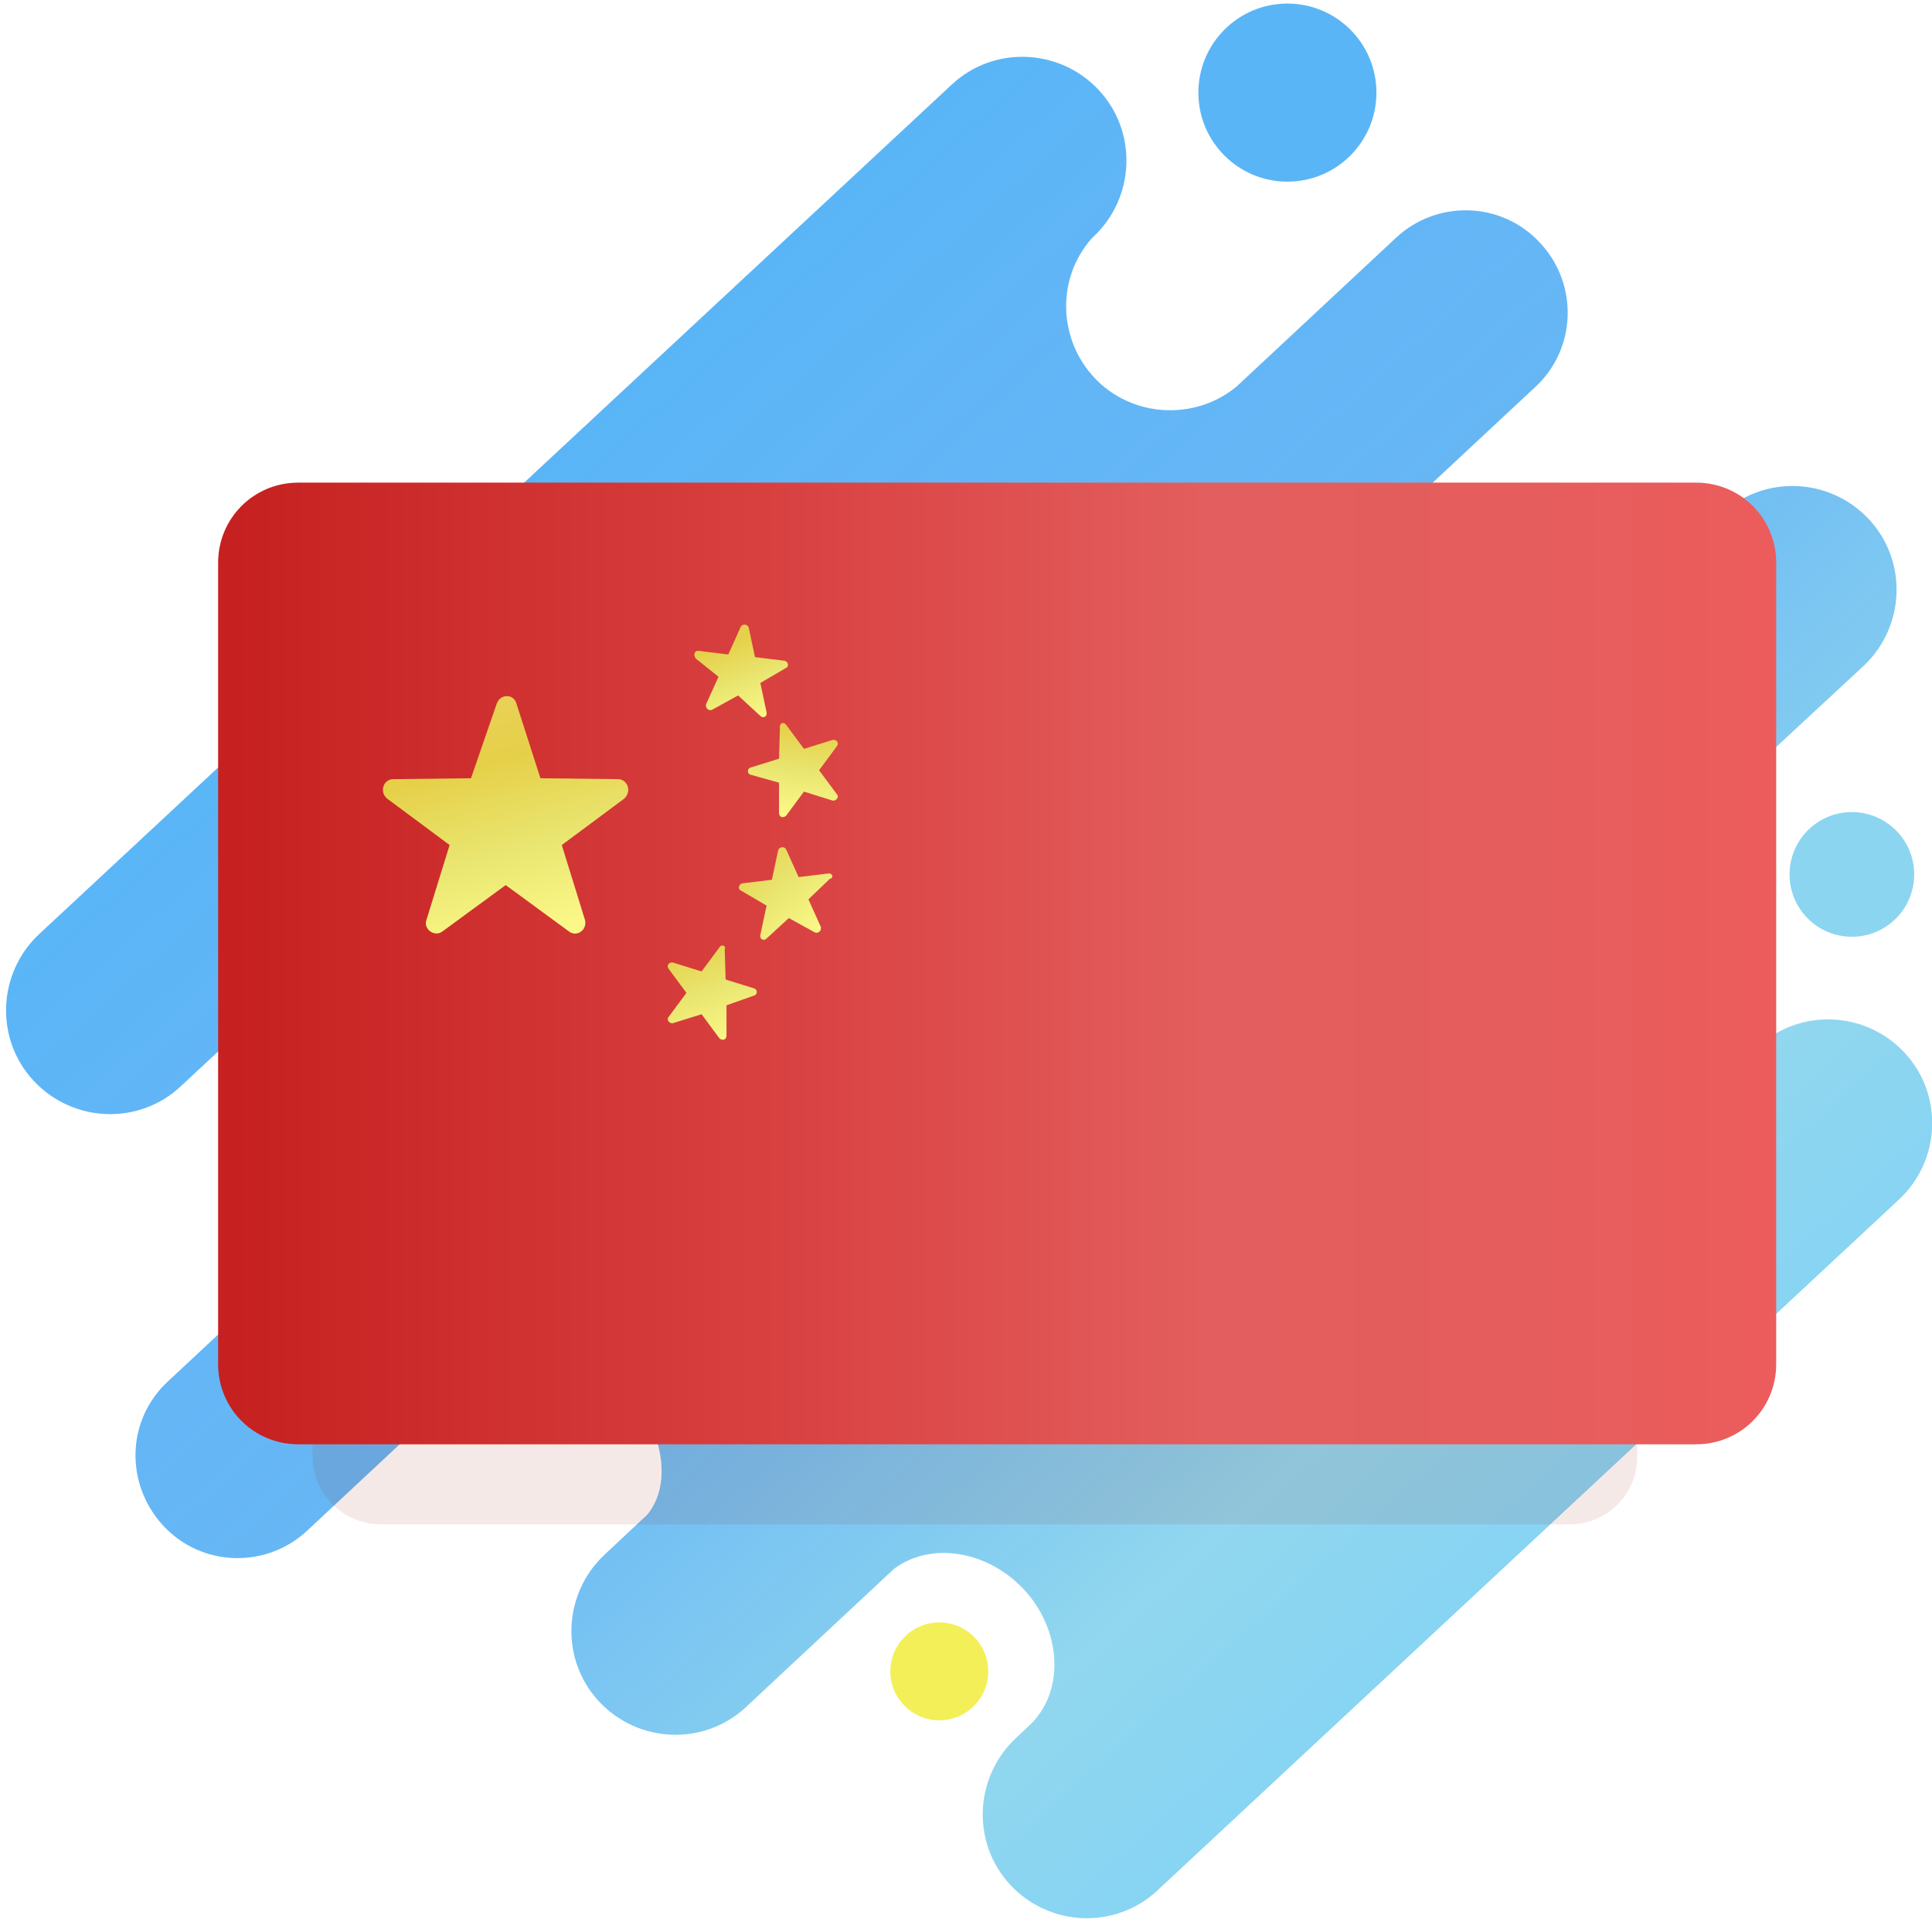 <?xml version="1.0" encoding="utf-8"?>
<!-- Generator: Adobe Illustrator 22.1.0, SVG Export Plug-In . SVG Version: 6.00 Build 0)  -->
<svg version="1.1" id="Layer_1" xmlns="http://www.w3.org/2000/svg" xmlns:xlink="http://www.w3.org/1999/xlink" x="0px" y="0px"
	 viewBox="0 0 217 216" style="enable-background:new 0 0 217 216;" xml:space="preserve">
<style type="text/css">
	.st0{fill:#5AB5F6;}
	.st1{fill:#8BD5F1;}
	.st2{fill:#F3EF58;}
	.st3{fill:url(#back_1_);}
	.st4{opacity:0.3;fill:#941000;}
	.st5{fill:url(#Rectangle_1_);}
	.st6{fill:url(#Shape-Copy-6_1_);}
	.st7{fill:url(#Shape-Copy-7_1_);}
	.st8{fill:url(#Shape-Copy-8_1_);}
	.st9{fill:url(#Shape-Copy-9_1_);}
	.st10{fill:url(#Shape-Copy-10_1_);}
</style>
<defs>
    <filter id="blur1">
      <feGaussianBlur stdDeviation="6" />
    </filter>
</defs>
<circle id="path-2_1_" class="st0" cx="144.6" cy="10.4" r="10"/>
<circle id="path-4_1_" class="st1" cx="208" cy="98.2" r="7"/>
<circle id="Oval-2-Copy" class="st2" cx="105.5" cy="187.7" r="5.5"/>
<linearGradient id="back_1_" gradientUnits="userSpaceOnUse" x1="-189.954" y1="407.955" x2="-189.272" y2="407.224" gradientTransform="matrix(216.29 0 0 -208.969 41121.066 85283.5)">
	<stop  offset="0" style="stop-color:#37C6FF;stop-opacity:0.86"/>
	<stop  offset="0" style="stop-color:#3DADF5;stop-opacity:0.903"/>
	<stop  offset="0.259" style="stop-color:#55B0F6;stop-opacity:0.929"/>
	<stop  offset="0.508" style="stop-color:#62B4F4;stop-opacity:0.966"/>
	<stop  offset="0.803" style="stop-color:#8FD6EE;stop-opacity:0.982"/>
	<stop  offset="1" style="stop-color:#7FD2F7"/>
</linearGradient>
<path id="back" class="st3" d="M173.5,108c-3.4,3.9-2.9,10.2,1.3,14.7c4.3,4.6,10.9,5.4,14.9,2l7.7-7.1c4.7-4.4,12.1-4.1,16.5,0.6
	c4.4,4.7,4.1,12.1-0.6,16.5l-83.3,77.6c-4.7,4.4-12.1,4.1-16.5-0.6s-4.1-12.1,0.6-16.5l1.8-1.7c3.7-3.8,3.3-10.5-0.9-15
	c-4.1-4.4-10.5-5.4-14.6-2.3l-16.6,15.5c-4.7,4.4-12.1,4.1-16.5-0.6c-4.4-4.7-4.1-12.1,0.6-16.5l4.8-4.5c2.9-3.5,1.8-9.8-2.6-14.5
	c-4.5-4.9-11-6.3-14.6-3.3l-21,19.6c-4.6,4.3-11.9,4.1-16.2-0.6s-4.1-11.9,0.6-16.2l34.4-32.1c4.2-4.4,4.3-11.4,0.1-16
	c-4.1-4.4-10.8-4.9-15.5-1.4l-17.6,16.4c-4.7,4.4-12.1,4.1-16.5-0.6c-4.4-4.7-4.1-12.1,0.6-16.5L106.9,9.5
	c4.7-4.4,12.1-4.1,16.5,0.6s4.1,12.1-0.6,16.5l-0.2,0.2c-3.9,4.4-3.8,11.2,0.3,15.6c4.2,4.5,11.3,4.9,16,1l17.9-16.7
	c4.6-4.3,11.9-4.1,16.2,0.6c4.3,4.6,4.1,11.9-0.6,16.2l-51.8,48.3c-3.2,3.4-2.2,9.9,2.3,14.8c4.4,4.7,10.6,6.2,14.3,3.6l56.2-52.5
	c4.7-4.4,12.1-4.1,16.5,0.6c4.4,4.7,4.1,12.1-0.6,16.5L173.5,108z"/>
<path id="shadow" class="st4" d="M42.8,79.4h133.5c4.2,0,7.6,3.4,7.6,7.7v76.5c0,4.2-3.4,7.6-7.6,7.6H42.8c-4.2,0-7.7-3.4-7.7-7.6
	V87C35.1,82.8,38.6,79.4,42.8,79.4z" filter="url(#blur1)"/>
<g id="flag-cn">
	
		<linearGradient id="Rectangle_1_" gradientUnits="userSpaceOnUse" x1="-188.909" y1="406.731" x2="-189.909" y2="406.731" gradientTransform="matrix(175 0 0 -108 33258.5 44035.18)">
		<stop  offset="0" style="stop-color:#EC5C5C"/>
		<stop  offset="0.168" style="stop-color:#E55D5D"/>
		<stop  offset="0.363" style="stop-color:#E35E5E"/>
		<stop  offset="0.596" style="stop-color:#DB4545"/>
		<stop  offset="1" style="stop-color:#C62020"/>
	</linearGradient>
	<path id="Rectangle" class="st5" d="M33.5,54.2h157c5,0,9,4,9,9v90c0,5-4,9-9,9h-157c-5,0-9-4-9-9v-90
		C24.5,58.2,28.5,54.2,33.5,54.2z"/>
	
		<linearGradient id="Shape-Copy-6_1_" gradientUnits="userSpaceOnUse" x1="-183.788" y1="402.179" x2="-183.423" y2="400.816" gradientTransform="matrix(27.622 0 0 -26.584 5127.884 10759.876)">
		<stop  offset="0" style="stop-color:#B9B33E"/>
		<stop  offset="0.265" style="stop-color:#E9D157"/>
		<stop  offset="0.473" style="stop-color:#E6D049"/>
		<stop  offset="0.742" style="stop-color:#E9E671"/>
		<stop  offset="1" style="stop-color:#FCF888"/>
	</linearGradient>
	<path id="Shape-Copy-6" class="st6" d="M58,79l2.7,8.4l8.7,0.1c1.1,0,1.6,1.4,0.7,2.2l-7,5.2l2.6,8.4c0.3,1.1-0.9,2-1.8,1.3
		l-7.1-5.2l-7.1,5.2c-0.9,0.7-2.2-0.3-1.8-1.3l2.6-8.4l-7-5.2c-0.9-0.7-0.5-2.2,0.7-2.2l8.7-0.1l2.9-8.4C56.2,77.9,57.7,77.9,58,79z
		"/>
	
		<linearGradient id="Shape-Copy-7_1_" gradientUnits="userSpaceOnUse" x1="-171.389" y1="392.01" x2="-171.566" y2="390.27" gradientTransform="matrix(10.071 0 0 -10.738 1816.647 4282.193)">
		<stop  offset="0" style="stop-color:#B9B33E"/>
		<stop  offset="0.265" style="stop-color:#E9D157"/>
		<stop  offset="0.473" style="stop-color:#E6D049"/>
		<stop  offset="0.742" style="stop-color:#E9E671"/>
		<stop  offset="1" style="stop-color:#FCF888"/>
	</linearGradient>
	<path id="Shape-Copy-7" class="st7" d="M88.3,81.4l2,2.7l3.2-1c0.4-0.1,0.8,0.3,0.5,0.7l-2,2.7l2,2.7c0.3,0.3-0.1,0.8-0.5,0.7
		l-3.2-1l-2,2.7c-0.3,0.3-0.8,0.2-0.8-0.3v-3.4L84.3,87c-0.4-0.1-0.4-0.7,0-0.8l3.2-1l0.1-3.4C87.5,81.2,88,81,88.3,81.4z"/>
	
		<linearGradient id="Shape-Copy-8_1_" gradientUnits="userSpaceOnUse" x1="-172.743" y1="391.393" x2="-172.155" y2="389.846" gradientTransform="matrix(10.52 0 0 -10.521 1896.388 4182.292)">
		<stop  offset="0" style="stop-color:#B9B33E"/>
		<stop  offset="0.265" style="stop-color:#E9D157"/>
		<stop  offset="0.473" style="stop-color:#E6D049"/>
		<stop  offset="0.742" style="stop-color:#E9E671"/>
		<stop  offset="1" style="stop-color:#FCF888"/>
	</linearGradient>
	<path id="Shape-Copy-8" class="st8" d="M78.5,73.1l3.3,0.4l1.4-3.1c0.2-0.4,0.8-0.3,0.9,0.1l0.7,3.3l3.3,0.4
		c0.5,0.1,0.5,0.7,0.2,0.8l-2.9,1.7l0.7,3.3c0.1,0.5-0.4,0.7-0.7,0.4l-2.5-2.3l-2.9,1.6c-0.4,0.2-0.8-0.2-0.7-0.6l1.4-3.1L78.2,74
		C77.8,73.6,78,73,78.5,73.1z"/>
	
		<linearGradient id="Shape-Copy-9_1_" gradientUnits="userSpaceOnUse" x1="-172.152" y1="392.255" x2="-171.394" y2="390.244" gradientTransform="matrix(10.072 0 0 -10.767 1807.648 4318.979)">
		<stop  offset="0" style="stop-color:#B9B33E"/>
		<stop  offset="0.265" style="stop-color:#E9D157"/>
		<stop  offset="0.473" style="stop-color:#E6D049"/>
		<stop  offset="0.742" style="stop-color:#E9E671"/>
		<stop  offset="1" style="stop-color:#FCF888"/>
	</linearGradient>
	<path id="Shape-Copy-9" class="st9" d="M80.8,106.4l-2,2.7l-3.2-1c-0.4-0.1-0.8,0.3-0.5,0.7l2,2.7l-2,2.7c-0.3,0.3,0.1,0.8,0.5,0.7
		l3.2-1l2,2.7c0.3,0.3,0.8,0.2,0.8-0.3v-3.4l3.1-1.1c0.4-0.1,0.4-0.7,0-0.8l-3.2-1l-0.1-3.4C81.6,106.2,81,106,80.8,106.4z"/>
	
		<linearGradient id="Shape-Copy-10_1_" gradientUnits="userSpaceOnUse" x1="-173.485" y1="391.722" x2="-172.007" y2="389.939" gradientTransform="matrix(10.52 0 0 -10.521 1901.388 4207.292)">
		<stop  offset="0" style="stop-color:#B9B33E"/>
		<stop  offset="0.265" style="stop-color:#E9D157"/>
		<stop  offset="0.473" style="stop-color:#E6D049"/>
		<stop  offset="0.742" style="stop-color:#E9E671"/>
		<stop  offset="1" style="stop-color:#FCF888"/>
	</linearGradient>
	<path id="Shape-Copy-10" class="st10" d="M93,98.1l-3.3,0.4l-1.4-3.1c-0.2-0.4-0.8-0.3-0.9,0.1l-0.7,3.3l-3.3,0.4
		c-0.5,0.1-0.5,0.7-0.2,0.8l2.9,1.7l-0.7,3.3c-0.1,0.5,0.4,0.7,0.7,0.4l2.5-2.3l2.9,1.6c0.4,0.2,0.8-0.2,0.7-0.6l-1.4-3.1l2.4-2.3
		C93.7,98.6,93.5,98,93,98.1z"/>
</g>
</svg>
